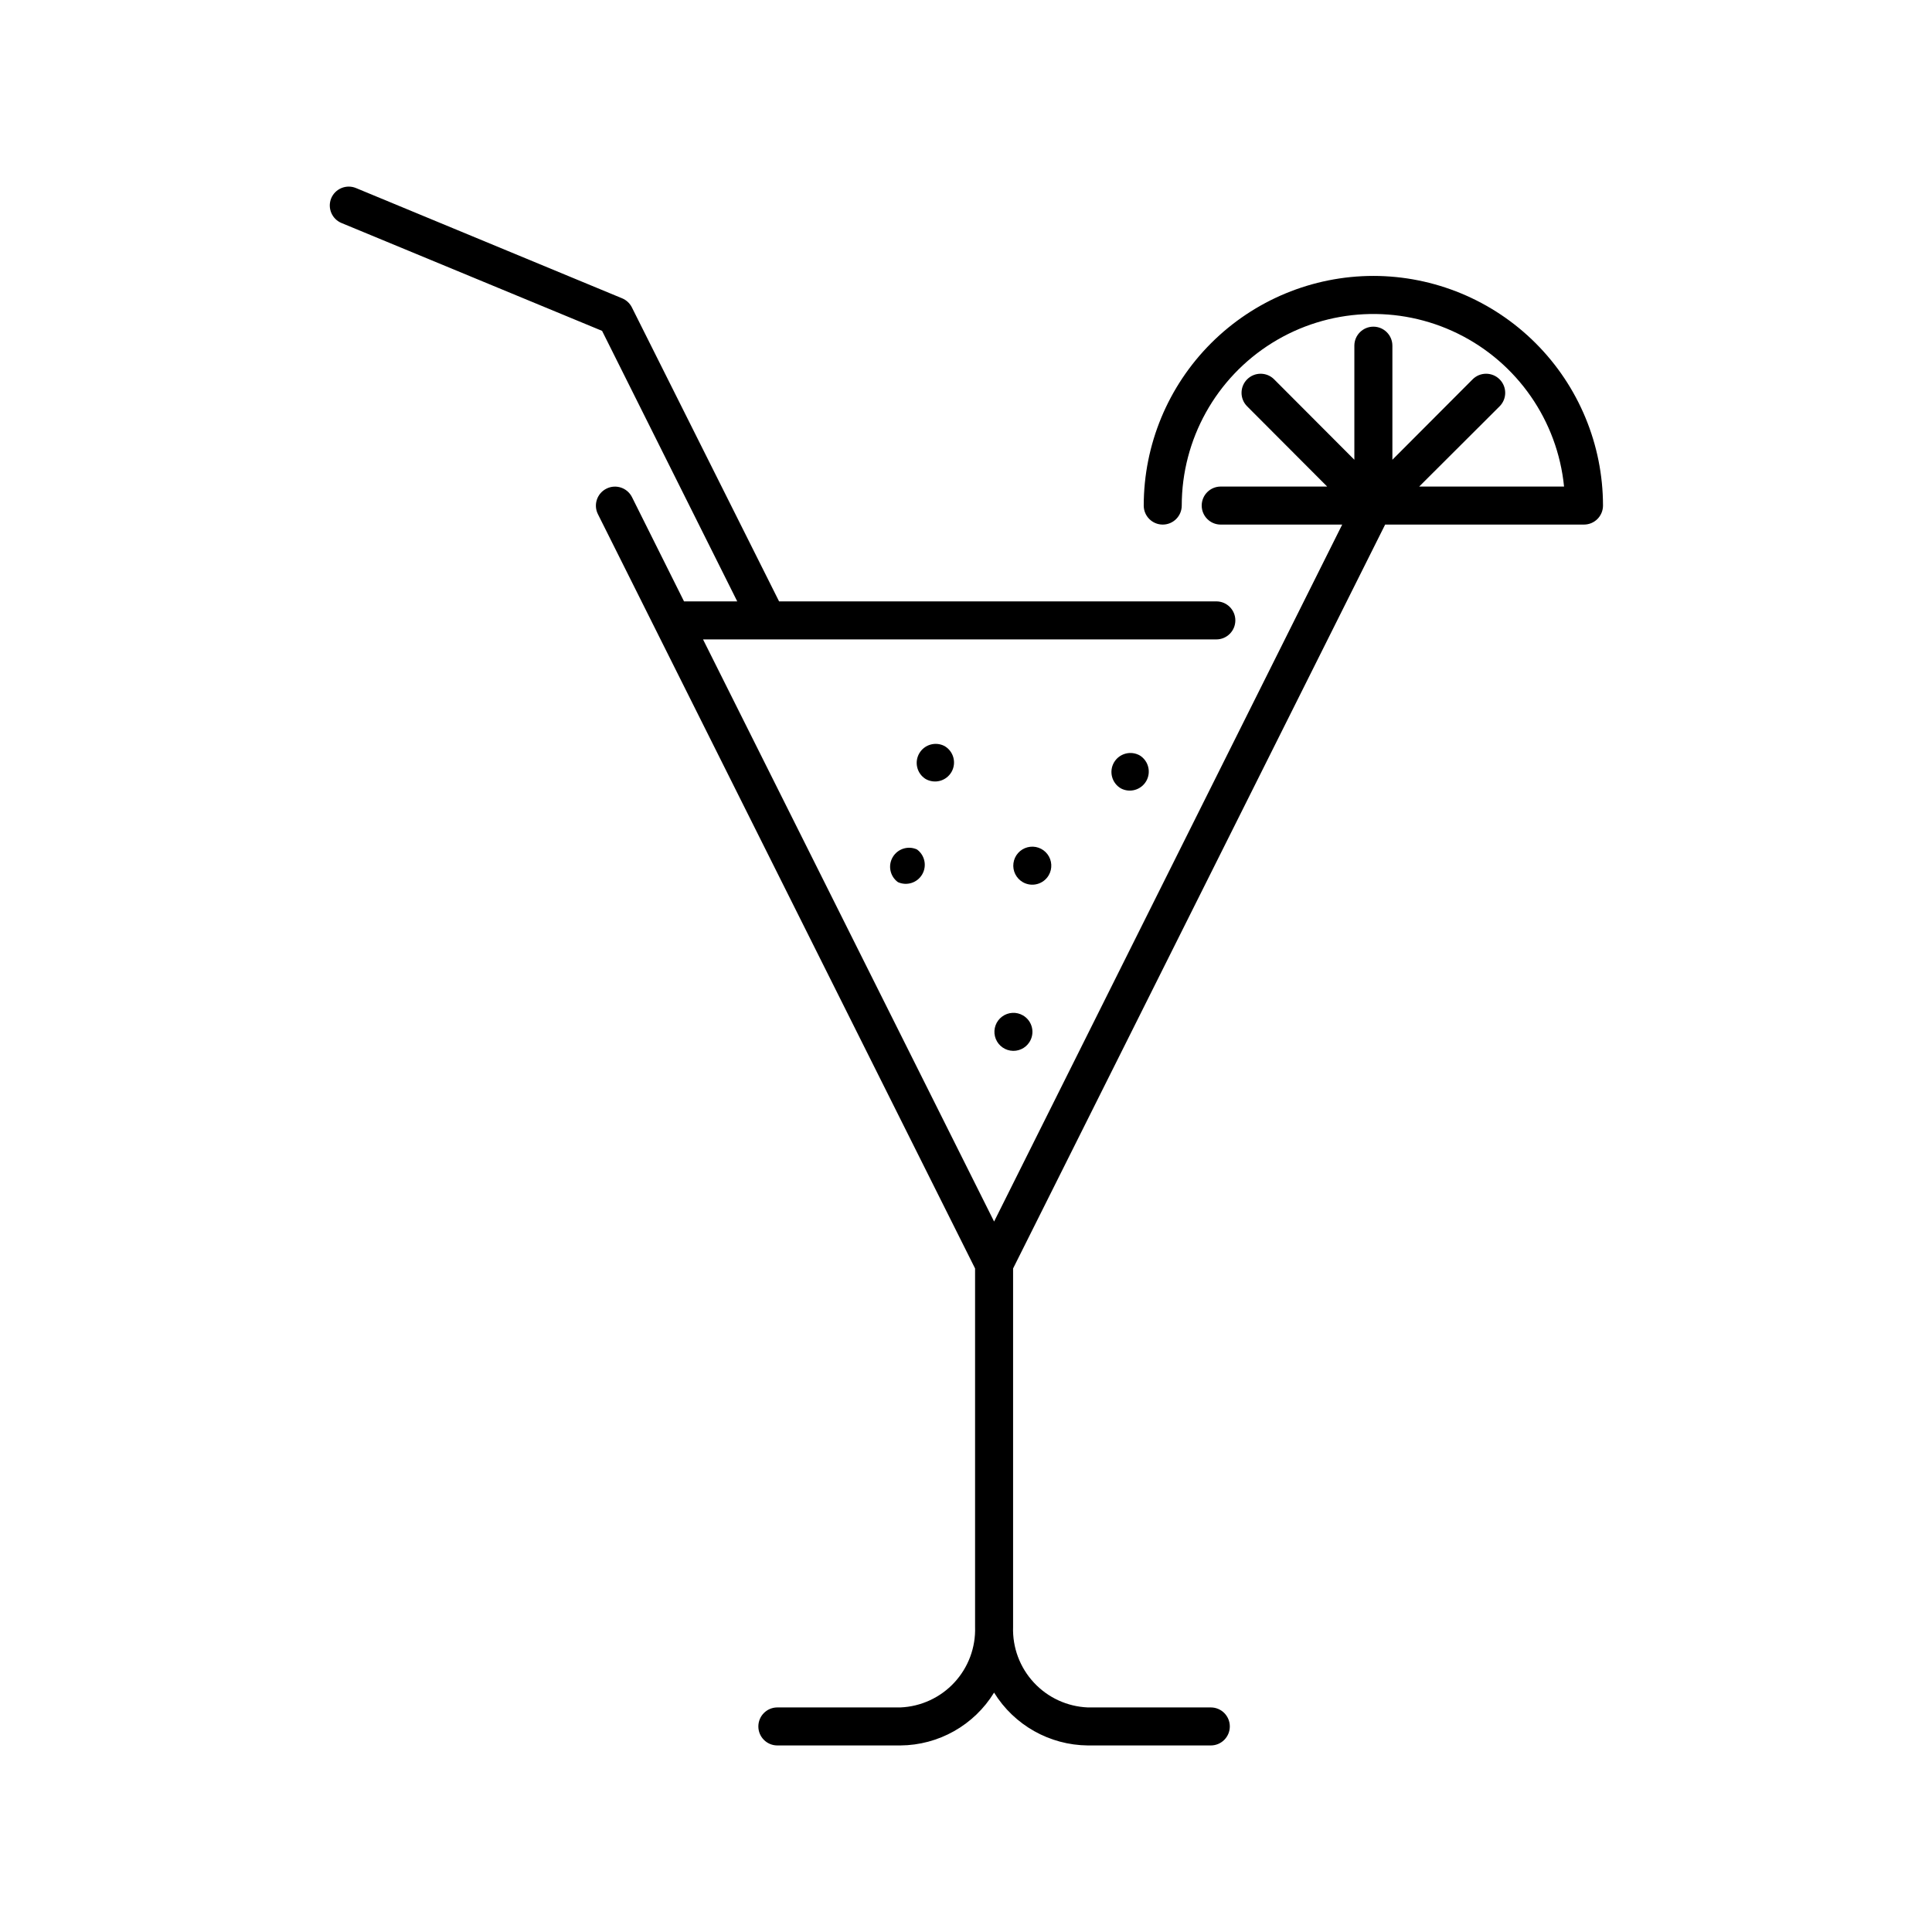<?xml version="1.0" encoding="UTF-8"?>
<!-- Uploaded to: SVG Repo, www.svgrepo.com, Generator: SVG Repo Mixer Tools -->
<svg fill="#000000" width="800px" height="800px" version="1.1" viewBox="144 144 512 512" xmlns="http://www.w3.org/2000/svg">
 <g>
  <path d="m507.96 217.12c-16.137 0.012-31.609 6.43-43.02 17.84-11.41 11.41-17.828 26.883-17.84 43.02 0 2.781 2.254 5.039 5.039 5.039 2.781 0 5.035-2.258 5.035-5.039 0.008-17.543 9.062-33.836 23.953-43.105 14.895-9.266 33.516-10.191 49.254-2.449 15.738 7.746 26.367 23.062 28.109 40.516h-38.391l21.312-21.262c1.977-1.973 1.977-5.176 0-7.152-1.977-1.977-5.18-1.977-7.152 0l-21.262 21.312v-30.23c0-2.781-2.258-5.039-5.039-5.039s-5.039 2.258-5.039 5.039v30.23l-21.262-21.312h0.004c-1.977-1.977-5.18-1.977-7.156 0-1.977 1.977-1.977 5.18 0 7.152l21.211 21.262h-28.215c-2.781 0-5.035 2.258-5.035 5.039s2.254 5.039 5.035 5.039h32.195l-92.25 184.7-77.133-154.27h136.03c2.781 0 5.035-2.258 5.035-5.039s-2.254-5.039-5.035-5.039h-115.88l-38.996-77.887c-0.539-1.09-1.449-1.949-2.57-2.418l-70.535-29.223c-1.234-0.516-2.625-0.52-3.863-0.012-1.238 0.512-2.223 1.496-2.734 2.731-1.039 2.574 0.199 5.504 2.769 6.551l69.023 28.566 35.82 71.691h-14.105l-13.805-27.66c-1.258-2.469-4.273-3.461-6.754-2.215-2.488 1.238-3.504 4.262-2.266 6.75l99.957 199.91v94.965c0.191 5.457-1.785 10.762-5.496 14.766-3.711 4.004-8.852 6.375-14.305 6.598h-32.598c-2.781 0-5.035 2.254-5.035 5.039 0 2.781 2.254 5.035 5.035 5.035h32.598c10.141-0.066 19.531-5.359 24.836-14.004 5.328 8.621 14.707 13.91 24.84 14.004h32.598c2.781 0 5.035-2.254 5.035-5.035 0-2.785-2.254-5.039-5.035-5.039h-32.598c-5.453-0.223-10.598-2.594-14.305-6.598-3.711-4.004-5.688-9.309-5.496-14.766v-94.965l98.598-197.14h52.695c1.34 0 2.621-0.531 3.562-1.477 0.945-0.945 1.477-2.227 1.477-3.562-0.012-16.137-6.43-31.609-17.84-43.02-11.41-11.41-26.883-17.828-43.02-17.84z"/>
  <path d="m415.11 413.1c-1.746-1.02-3.93-0.895-5.551 0.312-1.621 1.207-2.363 3.266-1.887 5.227 0.48 1.965 2.082 3.453 4.074 3.781 1.996 0.332 3.992-0.562 5.074-2.266 0.734-1.156 0.969-2.562 0.645-3.891-0.324-1.332-1.172-2.473-2.356-3.164z"/>
  <path d="m387 369.11c-2.356-1.062-5.133-0.172-6.43 2.059-1.301 2.234-0.699 5.09 1.391 6.609 2.356 1.062 5.133 0.176 6.43-2.059 1.301-2.234 0.699-5.09-1.391-6.609z"/>
  <path d="m421.91 375.97c1.035-1.762 0.906-3.973-0.328-5.602-1.234-1.629-3.328-2.348-5.305-1.824-1.973 0.52-3.438 2.184-3.703 4.211-0.27 2.023 0.715 4.008 2.484 5.027 2.394 1.375 5.449 0.566 6.852-1.812z"/>
  <path d="m439.2 346.09c-1.367 2.41-0.535 5.469 1.863 6.852 2.394 1.254 5.348 0.395 6.699-1.941 1.348-2.336 0.617-5.324-1.66-6.773-1.16-0.672-2.543-0.855-3.84-0.504-1.297 0.352-2.398 1.203-3.062 2.367z"/>
  <path d="m396.17 348.56c1.367-2.406 0.535-5.469-1.863-6.852-2.391-1.25-5.344-0.395-6.695 1.945-1.352 2.336-0.621 5.324 1.656 6.769 1.164 0.676 2.547 0.855 3.84 0.508 1.297-0.352 2.398-1.203 3.062-2.371z"/>
 </g>
</svg>